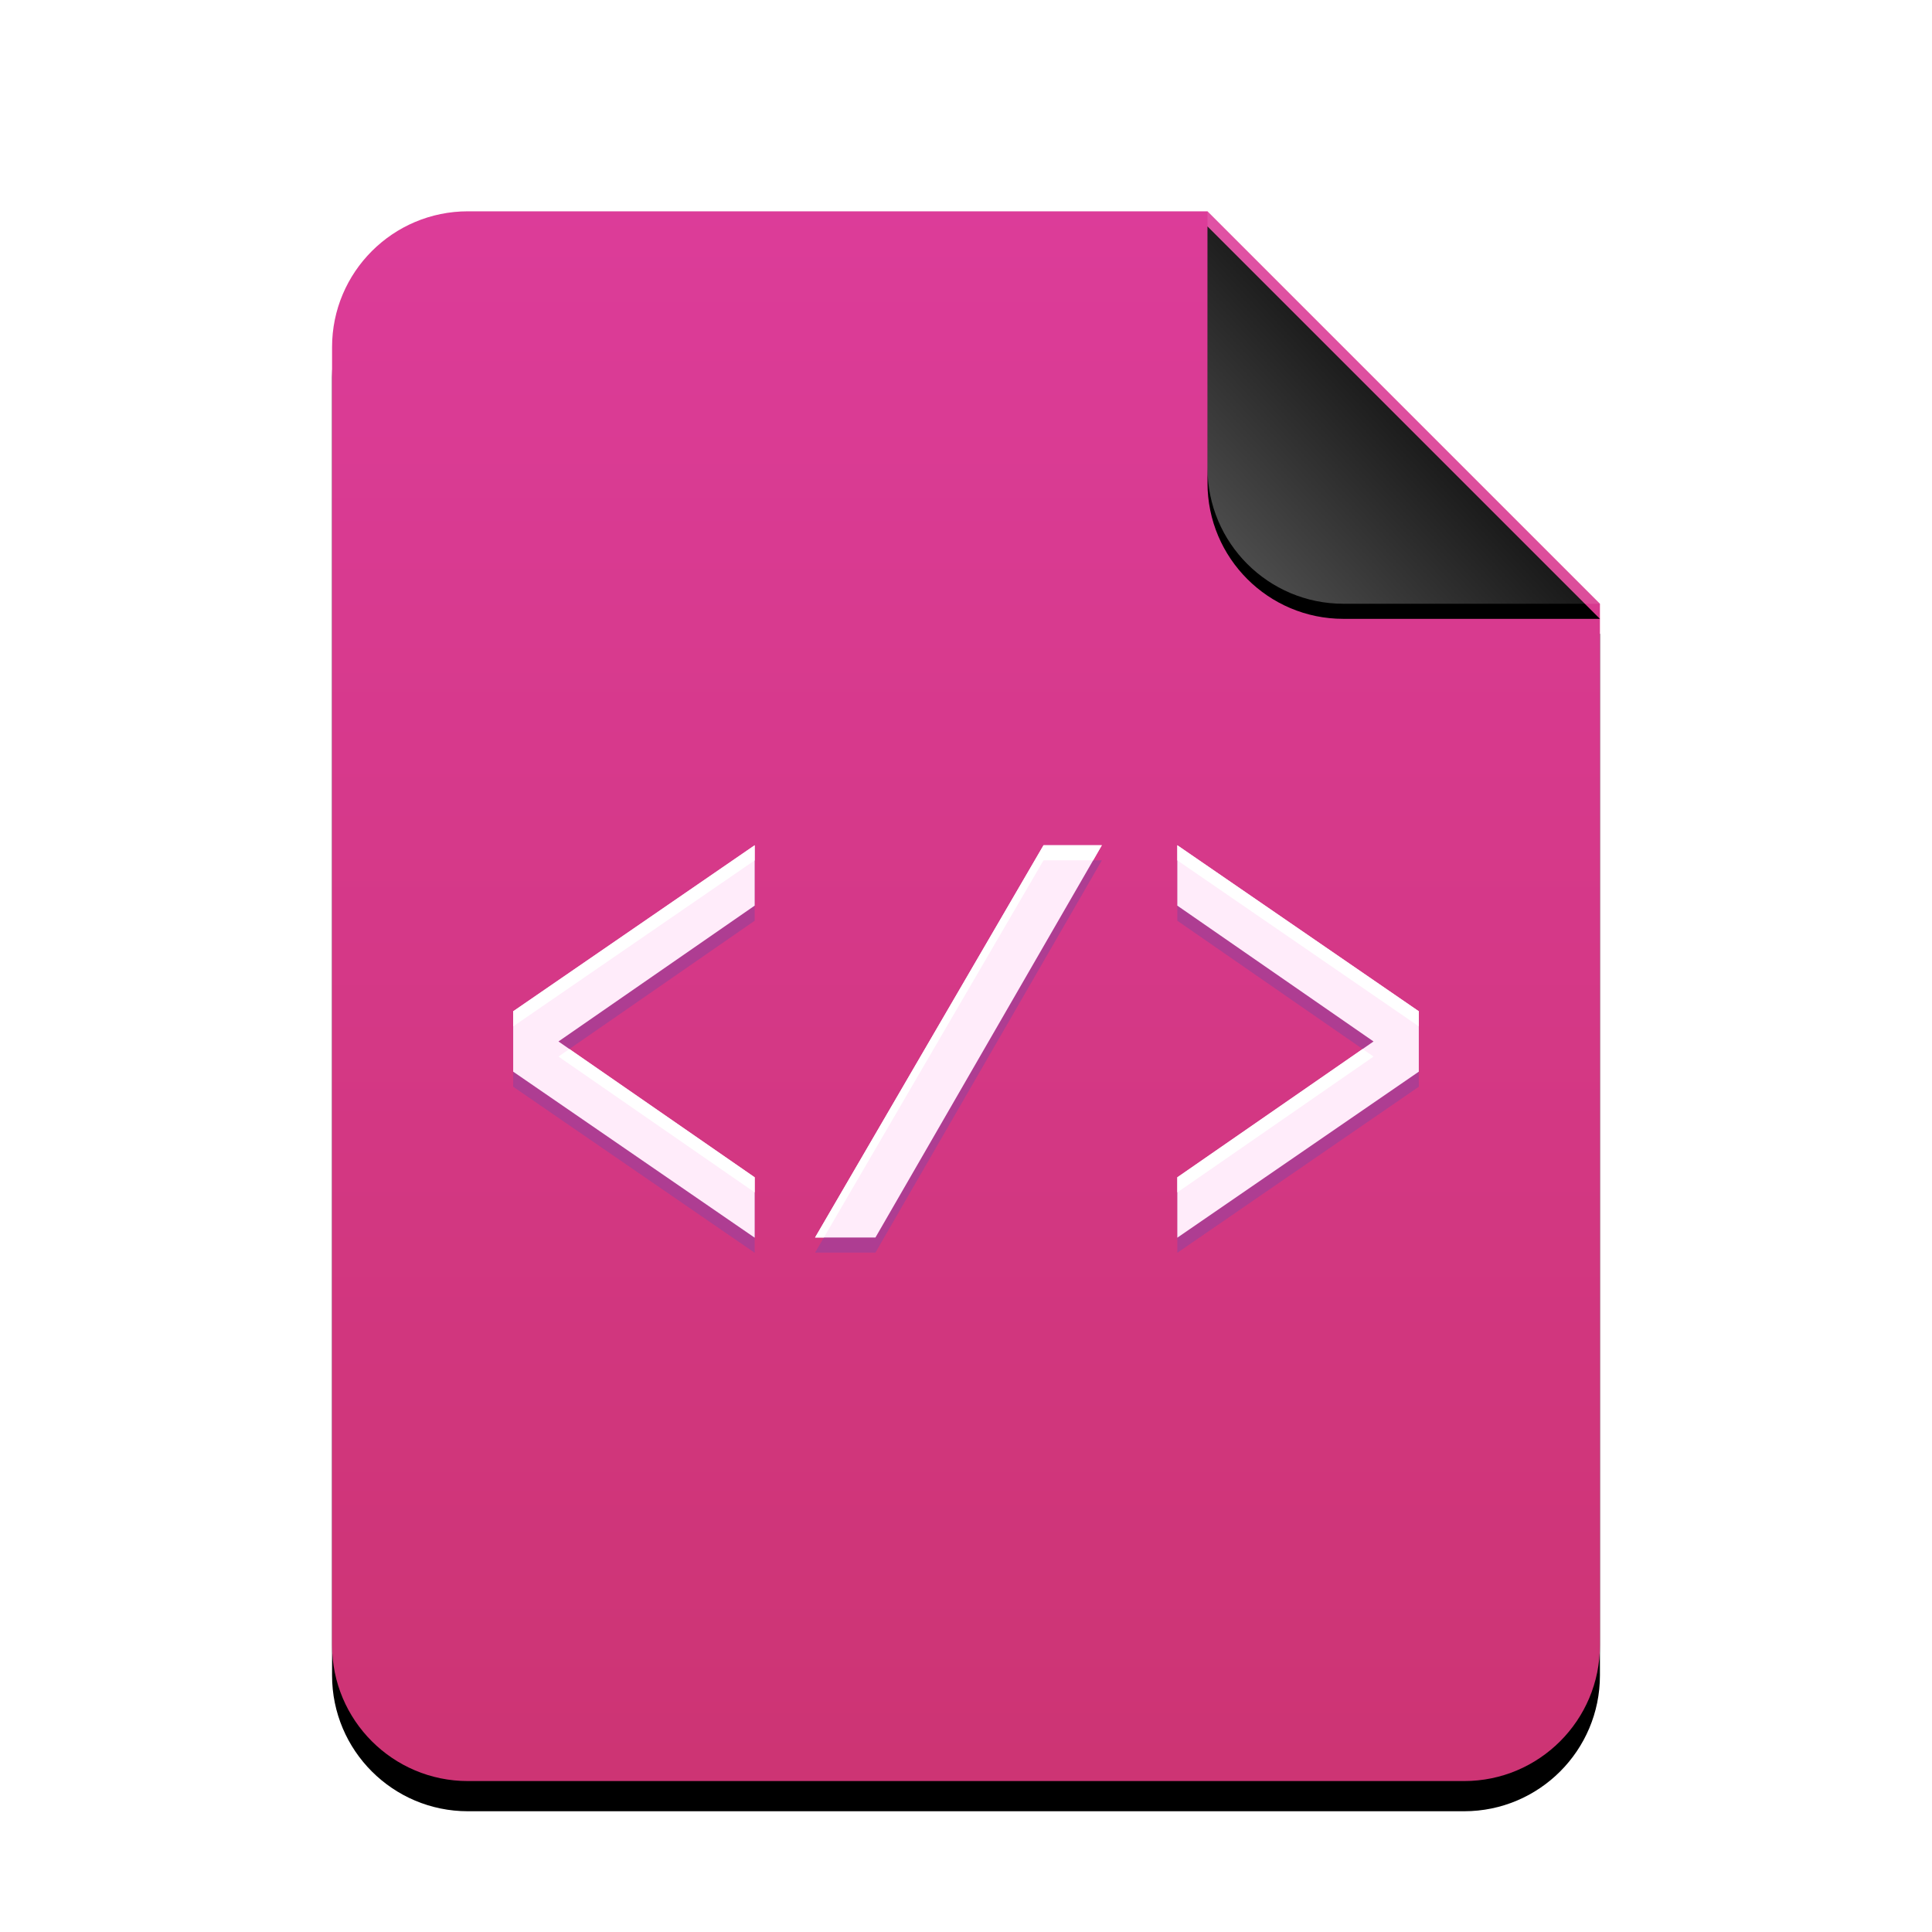 <svg xmlns="http://www.w3.org/2000/svg" xmlns:xlink="http://www.w3.org/1999/xlink" width="512" height="512" viewBox="0 0 512 512">
  <defs>
    <linearGradient id="text-xml-c" x1="50%" x2="50%" y1="0%" y2="98.547%">
      <stop offset="0%" stop-color="#DC3C99"/>
      <stop offset="100%" stop-color="#CD3474"/>
    </linearGradient>
    <path id="text-xml-b" d="M232,0 L336,104 L336,380 C336,399.882 319.882,416 300,416 L36,416 C16.118,416 2.4348735e-15,399.882 0,380 L0,36 C-2.4348735e-15,16.118 16.118,3.65231026e-15 36,0 L232,0 Z"/>
    <filter id="text-xml-a" width="127.4%" height="122.1%" x="-13.7%" y="-9.1%" filterUnits="objectBoundingBox">
      <feOffset dy="8" in="SourceAlpha" result="shadowOffsetOuter1"/>
      <feGaussianBlur in="shadowOffsetOuter1" result="shadowBlurOuter1" stdDeviation="14"/>
      <feColorMatrix in="shadowBlurOuter1" values="0 0 0 0 0.921   0 0 0 0 0.019   0 0 0 0 0.463  0 0 0 0.5 0"/>
    </filter>
    <linearGradient id="text-xml-f" x1="50%" x2="7.994%" y1="50%" y2="88.893%">
      <stop offset="0%" stop-color="#FFF" stop-opacity=".1"/>
      <stop offset="100%" stop-color="#FFF" stop-opacity=".3"/>
    </linearGradient>
    <path id="text-xml-e" d="M232,0 L336,104 L268,104 C248.118,104 232,87.882 232,68 L232,0 Z"/>
    <filter id="text-xml-d" width="126.9%" height="126.9%" x="-13.5%" y="-9.6%" filterUnits="objectBoundingBox">
      <feOffset dy="4" in="SourceAlpha" result="shadowOffsetOuter1"/>
      <feGaussianBlur in="shadowOffsetOuter1" result="shadowBlurOuter1" stdDeviation="4"/>
      <feComposite in="shadowBlurOuter1" in2="SourceAlpha" operator="out" result="shadowBlurOuter1"/>
      <feColorMatrix in="shadowBlurOuter1" values="0 0 0 0 0   0 0 0 0 0   0 0 0 0 0  0 0 0 0.05 0"/>
    </filter>
  </defs>
  <g fill="none" fill-rule="evenodd">
    <g transform="translate(88 56)">
      <use fill="#000" filter="url(#text-xml-a)" xlink:href="#text-xml-b"/>
      <use fill="url(#text-xml-c)" xlink:href="#text-xml-b"/>
      <use fill="#000" filter="url(#text-xml-d)" xlink:href="#text-xml-e"/>
      <use fill="url(#text-xml-f)" xlink:href="#text-xml-e"/>
    </g>
    <path fill="#AE3D92" d="M136,272 L200,228 L200,244 L148,280 L200,316 L200,332 L136,288 L136,272 Z M376,272 L376,288 L312,332 L312,316 L364,280 L312,244 L312,228 L376,272 Z M276.544,228 L292,228 L232,331.957 L216,331.957 L276.544,228 Z"/>
    <path fill="#FFECFA" d="M136,268 L200,224 L200,240 L148,276 L200,312 L200,328 L136,284 L136,268 Z M376,268 L376,284 L312,328 L312,312 L364,276 L312,240 L312,224 L376,268 Z M276.544,224 L292,224 L232,327.957 L216,327.957 L276.544,224 Z"/>
    <path fill="#FFF" d="M289.691,228 L276.544,228 L218.33,327.957 L216,327.957 L276.544,224 L292,224 L289.691,228 Z M376,272 L312,228 L312,224 L376,268 L376,272 Z M312,316 L312,312 L361.111,278 L364,280 L312,316 Z M200,228 L136,272 L136,268 L200,224 L200,228 Z M150.889,278 L200,312 L200,316 L148,280 L150.889,278 Z"/>
  </g>
</svg>
